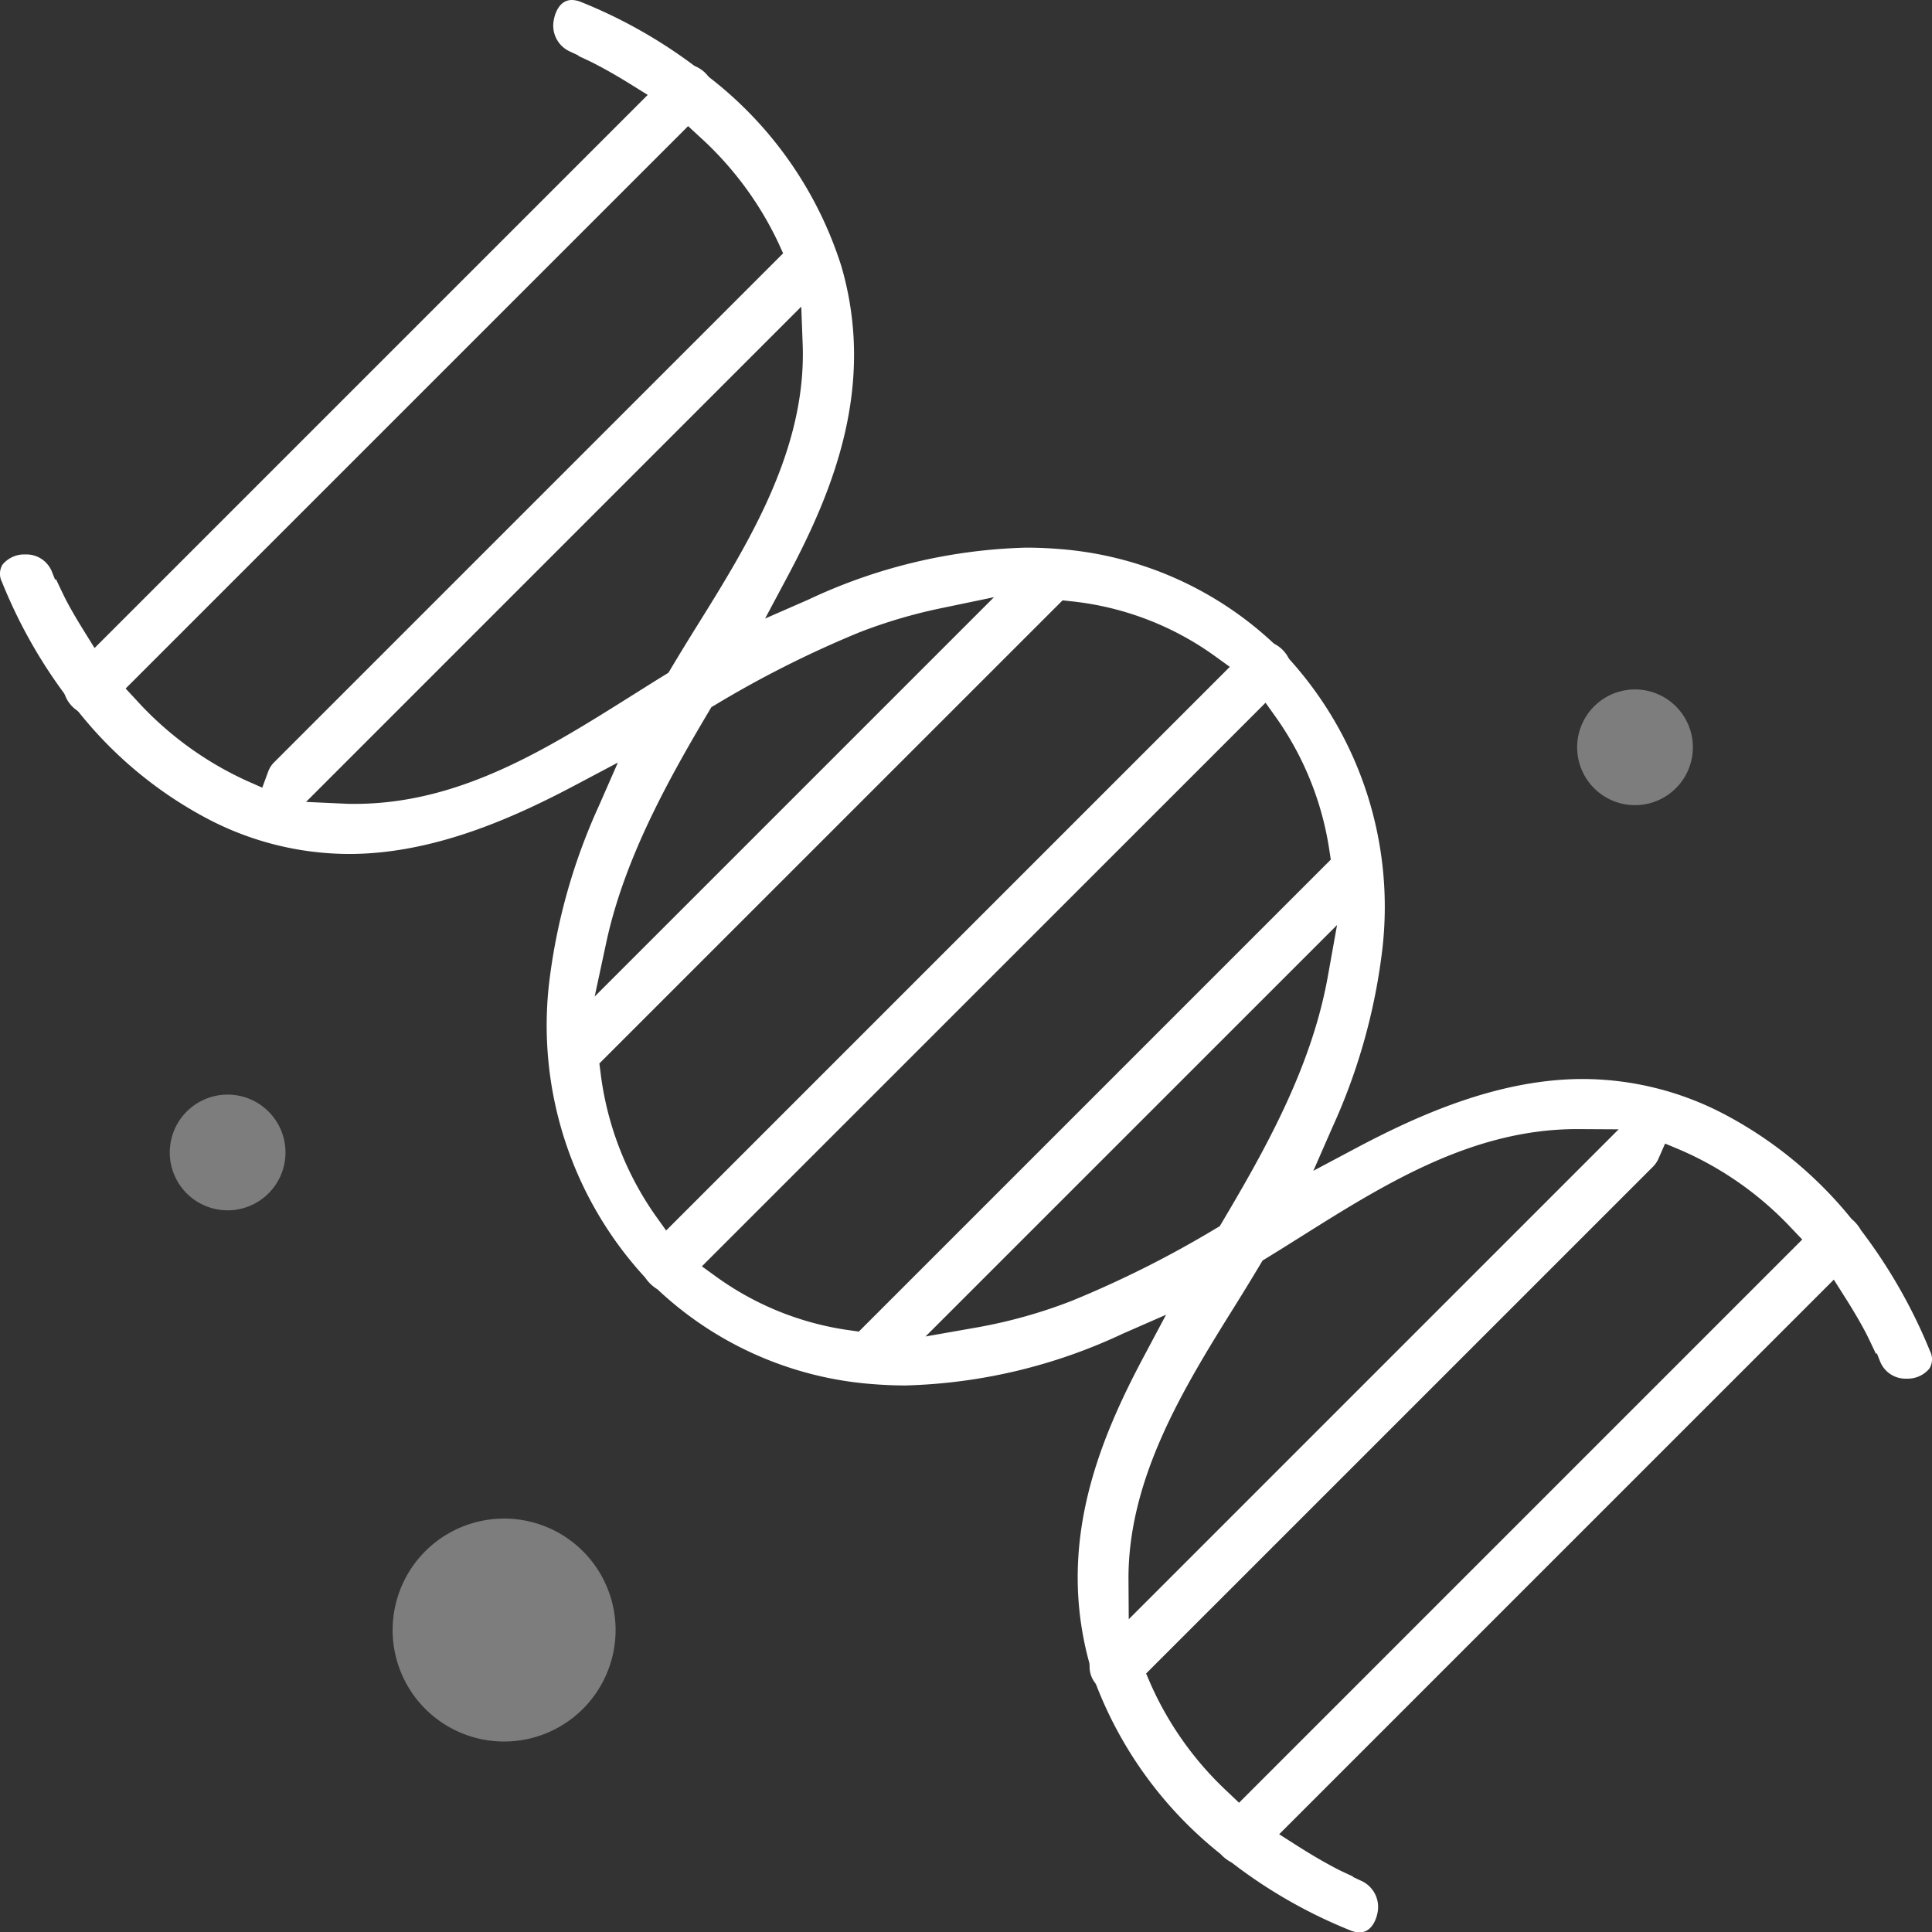 <svg xmlns="http://www.w3.org/2000/svg" xmlns:xlink="http://www.w3.org/1999/xlink" width="117.57" height="117.593" viewBox="0 0 117.57 117.593">
  <rect x="0" y="0" width="117.57" height="117.593" fill="#333333" stroke="none"/>
  <defs>
    <clipPath id="clip-path">
      <rect id="사각형_1038" data-name="사각형 1038" width="117.57" height="117.593" fill="none"/>
    </clipPath>
    <clipPath id="clip-path-3">
      <rect id="사각형_1031" data-name="사각형 1031" width="7.042" height="7.042" transform="translate(95.973 41.954)" fill="none"/>
    </clipPath>
    <clipPath id="clip-path-4">
      <rect id="사각형_1032" data-name="사각형 1032" width="7.043" height="7.042" transform="translate(10.331 66.608)" fill="none"/>
    </clipPath>
    <clipPath id="clip-path-5">
      <rect id="사각형_1033" data-name="사각형 1033" width="13.569" height="13.569" transform="translate(23.892 92.411)" fill="none"/>
    </clipPath>
  </defs>
  <g id="그룹_4870" data-name="그룹 4870" clip-path="url(#clip-path)">
    <g id="그룹_4869" data-name="그룹 4869">
      <g id="그룹_4868" data-name="그룹 4868" clip-path="url(#clip-path)">
        <g id="그룹_4852" data-name="그룹 4852" opacity="0.2">
          <g id="그룹_4851" data-name="그룹 4851">
            <g id="그룹_4850" data-name="그룹 4850" clip-path="url(#clip-path-3)">
              <path id="패스_3962" data-name="패스 3962" d="M100.629,42.143a3.52,3.52,0,1,0,2.2,4.467,3.519,3.519,0,0,0-2.2-4.467" fill="#fff"/>
            </g>
          </g>
        </g>
        <g id="그룹_4855" data-name="그룹 4855" opacity="0.2">
          <g id="그룹_4854" data-name="그룹 4854">
            <g id="그룹_4853" data-name="그룹 4853" clip-path="url(#clip-path-4)">
              <path id="패스_3963" data-name="패스 3963" d="M17.185,71.264a3.52,3.52,0,1,0-4.468,2.2,3.52,3.52,0,0,0,4.468-2.2" fill="#fff"/>
            </g>
          </g>
        </g>
        <g id="그룹_4858" data-name="그룹 4858" opacity="0.2">
          <g id="그룹_4857" data-name="그룹 4857">
            <g id="그룹_4856" data-name="그룹 4856" clip-path="url(#clip-path-5)">
              <path id="패스_3964" data-name="패스 3964" d="M28.49,105.616a6.783,6.783,0,1,0-4.234-8.607,6.782,6.782,0,0,0,4.234,8.607" fill="#fff"/>
            </g>
          </g>
        </g>
        <g id="그룹_4861" data-name="그룹 4861" opacity="0.2">
          <g id="그룹_4860" data-name="그룹 4860">
            <g id="그룹_4859" data-name="그룹 4859" clip-path="url(#clip-path-3)">
              <path id="패스_3965" data-name="패스 3965" d="M100.629,42.143a3.52,3.52,0,1,0,2.2,4.467,3.519,3.519,0,0,0-2.2-4.467" fill="#fff"/>
            </g>
          </g>
        </g>
        <g id="그룹_4864" data-name="그룹 4864" opacity="0.2">
          <g id="그룹_4863" data-name="그룹 4863">
            <g id="그룹_4862" data-name="그룹 4862" clip-path="url(#clip-path-4)">
              <path id="패스_3966" data-name="패스 3966" d="M17.185,71.264a3.52,3.52,0,1,0-4.468,2.2,3.52,3.52,0,0,0,4.468-2.2" fill="#fff"/>
            </g>
          </g>
        </g>
        <g id="그룹_4867" data-name="그룹 4867" opacity="0.2">
          <g id="그룹_4866" data-name="그룹 4866">
            <g id="그룹_4865" data-name="그룹 4865" clip-path="url(#clip-path-5)">
              <path id="패스_3967" data-name="패스 3967" d="M28.49,105.616a6.783,6.783,0,1,0-4.234-8.607,6.782,6.782,0,0,0,4.234,8.607" fill="#fff"/>
            </g>
          </g>
        </g>
        <path id="패스_3968" data-name="패스 3968" d="M82.731,117.593a1.52,1.52,0,0,1-.555-.12,30.284,30.284,0,0,1-7.224-4.13,2.461,2.461,0,0,1-.676-.519,24.35,24.35,0,0,1-7.533-10.208l-.024-.064-.063-.122a1.6,1.6,0,0,1-.35-1.009l0-.075-.017-.148c-1.985-7.238.565-13.485,3.318-18.651l1.351-2.539L68.326,81.16A33.063,33.063,0,0,1,55.1,84.311c-.606,0-1.226-.024-1.841-.071a21.457,21.457,0,0,1-13.251-5.781,2.455,2.455,0,0,1-.756-.725A22.642,22.642,0,0,1,33.4,59.955a36.33,36.33,0,0,1,3.048-10.922L37.6,46.406,35.064,47.75c-3.7,1.963-8.622,4.217-13.817,4.217a18.589,18.589,0,0,1-8.431-2.045,24.841,24.841,0,0,1-7.992-6.549l-.042-.052-.1-.091a1.932,1.932,0,0,1-.706-.877l-.024-.062-.064-.116A30.554,30.554,0,0,1,.121,35.418a1.08,1.08,0,0,1,.032-1.059,1.71,1.71,0,0,1,1.388-.618,1.668,1.668,0,0,1,1.625,1.067l.185.464.059-.023c.019.043.04.086.06.13.246.519.483,1.017.594,1.222.32.6.666,1.183,1.026,1.763l.664,1.072L39.416,5.775l-1.071-.666c-.75-.466-1.507-.9-2.249-1.28-.16-.083-.547-.263-.9-.426l.01-.023-.458-.216a1.731,1.731,0,0,1-1.032-2.016C33.751.958,33.978,0,34.8,0a1.52,1.52,0,0,1,.555.12,30.224,30.224,0,0,1,6.828,3.832l.045.033.1.056a1.941,1.941,0,0,1,.732.553l.03.038.071.071A23.475,23.475,0,0,1,51.2,16.2c2.11,7.274-.477,13.636-3.285,18.9l-1.356,2.541,2.639-1.154a33.058,33.058,0,0,1,13.247-3.161c.606,0,1.226.024,1.843.071a21.466,21.466,0,0,1,13.149,5.689l.044.041.1.071a1.984,1.984,0,0,1,.8.784l.03.054.07.1a22.452,22.452,0,0,1,5.651,17.535,36.354,36.354,0,0,1-3.057,10.945l-1.151,2.631,2.535-1.348c3.716-1.972,8.649-4.237,13.856-4.237a18.593,18.593,0,0,1,8.435,2.048,24.793,24.793,0,0,1,7.922,6.464,2.472,2.472,0,0,1,.576.688,32.114,32.114,0,0,1,4.2,7.357,1.078,1.078,0,0,1-.033,1.058,1.714,1.714,0,0,1-1.389.619,1.663,1.663,0,0,1-1.623-1.068l-.189-.473-.059.026-.093-.2c-.211-.446-.446-.943-.558-1.148-.365-.681-.771-1.371-1.241-2.108l-.668-1.054-33.752,33.75,1.051.671c.911.581,1.742,1.064,2.541,1.477.161.083.546.261.9.424l-.007.025.458.215a1.747,1.747,0,0,1,1.031,2.015c-.023.118-.245,1.148-1.087,1.148m18.2-47.1a1.611,1.611,0,0,1-.345.508L69.746,101.84l.267.623a20.061,20.061,0,0,0,4.681,6.569l.707.672L109.674,75.43,109,74.723a20.33,20.33,0,0,0-6.762-4.752l-.91-.38Zm-4.954-1.786c-6.394,0-11.723,3.349-16.874,6.588l-.161.1q-.95.6-1.9,1.183l-.209.129-.125.209q-.771,1.29-1.557,2.549c-3.054,4.9-6.516,10.463-6.477,16.676l.016,2.393L98.5,68.724ZM56.323,81.33l3.121-.549a30.707,30.707,0,0,0,5.78-1.621A64.024,64.024,0,0,0,74,74.752l.225-.131.134-.225c2.725-4.588,5.468-9.523,6.443-14.969l.563-3.136ZM42.712,77.062l.952.688a18.088,18.088,0,0,0,8.1,3.211l.5.07L80.985,52.31l-.078-.5A18.814,18.814,0,0,0,77.7,43.727l-.686-.963ZM36.474,64.716l.063.487a19.19,19.19,0,0,0,3.313,8.716l.688.962,34.3-34.3-.951-.688a18.184,18.184,0,0,0-8.745-3.307l-.48-.053ZM57.21,37.024a31.3,31.3,0,0,0-4.887,1.446A64.437,64.437,0,0,0,43.516,42.9l-.225.132-.133.224C40.711,47.376,38.009,52.2,36.9,57.326l-.712,3.316,24.3-24.3ZM18.624,48.8l2.619.119.341,0c6.387,0,11.7-3.343,16.844-6.576.686-.432,1.363-.858,2.04-1.275l.209-.129.126-.209q.783-1.312,1.58-2.589c3.143-5.048,6.7-10.762,6.463-17.189l-.086-2.292ZM7.645,41.9l.656.706A20.621,20.621,0,0,0,14.982,47.5l.978.433.368-1a1.563,1.563,0,0,1,.377-.567L47.656,15.415l-.288-.633a20.49,20.49,0,0,0-4.786-6.453l-.708-.654Z" fill="#fff"/>
      </g>
    </g>
  </g>
</svg>
